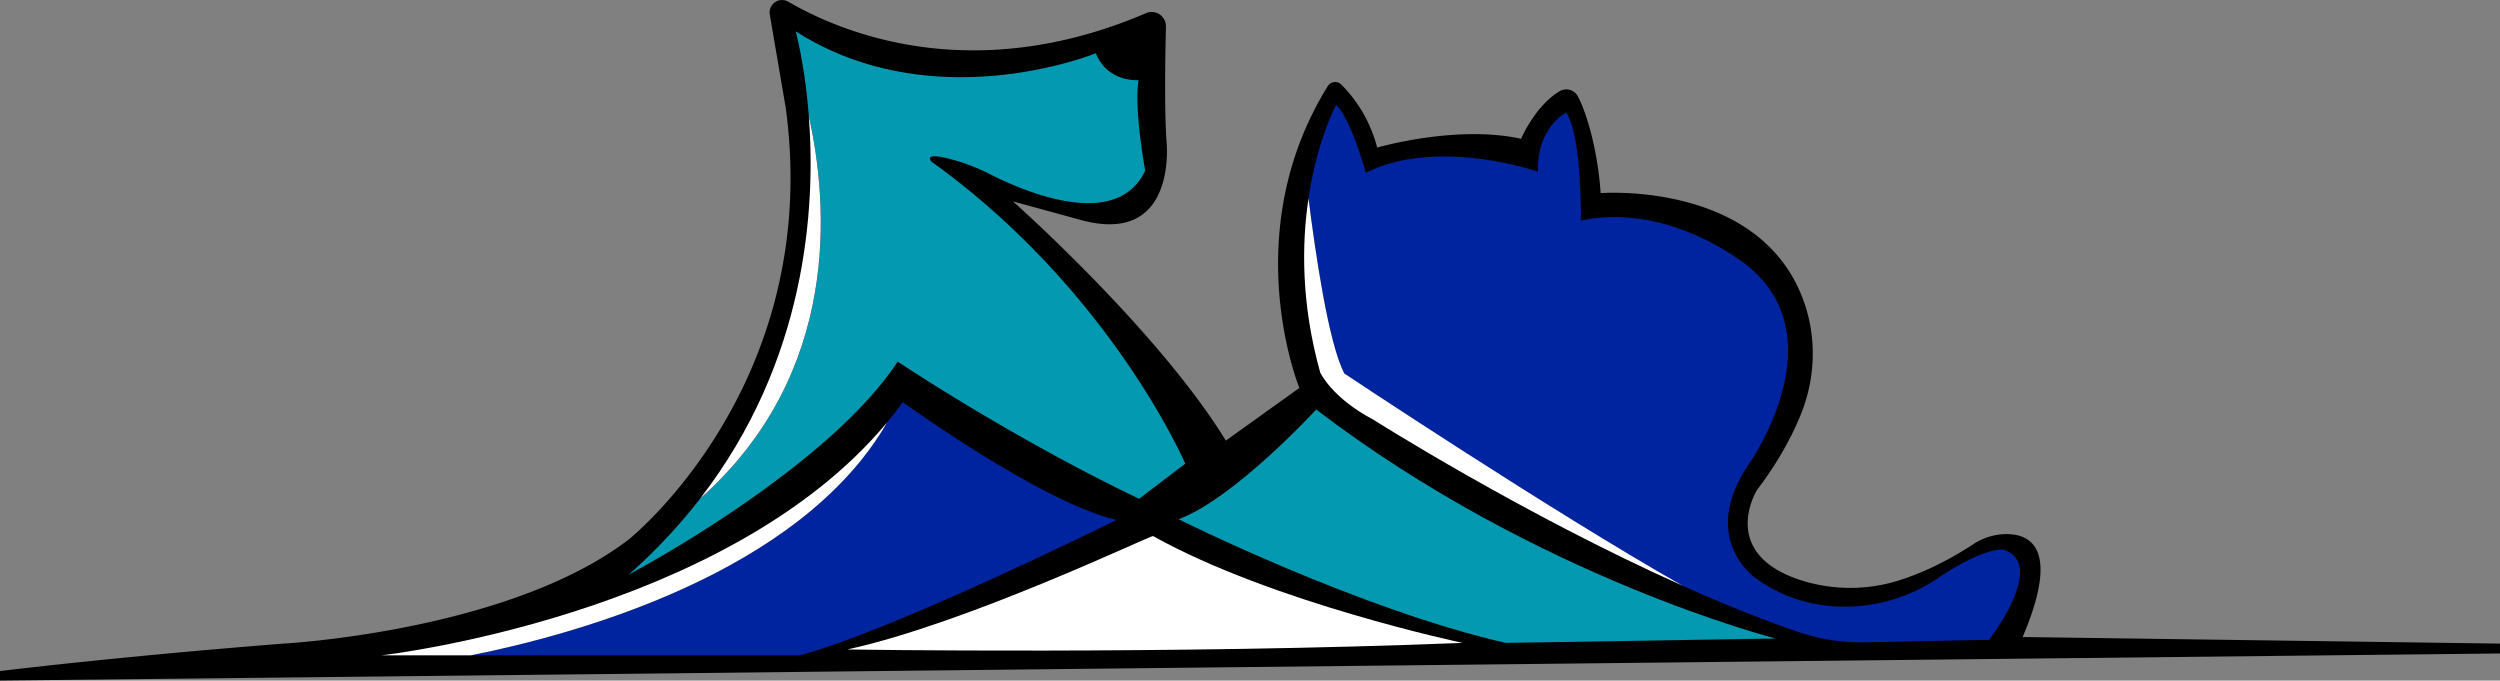 <svg id="Layer_1" data-name="Layer 1" xmlns="http://www.w3.org/2000/svg" viewBox="0 0 2278 620.14"><rect x="0" y="0" width="2278" height="620.14" fill="#808080" stroke="none"/><defs><style>.cls-1{fill:#fff;}.cls-2{fill:#0399b1;}.cls-3{fill:#00249f;}</style></defs><path d="M0,611.48s105-13,258-25c0,0,205.5-11,315-95,0,0,177-141,143-393l-14.58-85.2a11.36,11.36,0,0,1,16.94-11.7C765.07,28.82,885,80.23,1044.24,12a13,13,0,0,1,18.16,12.34c-.68,28-1.47,77.54.6,105.15,0,0,10,95-78,71l-62-17s132,117,194,218l67-48s-57.7-140.41,25.89-275A7.89,7.89,0,0,1,1222.16,77a126,126,0,0,1,32.7,57.47s72.14-21,131.14-8c0,0,12.82-30.16,35.18-43.34a11.85,11.85,0,0,1,16.44,4.47c7.89,14.37,18.3,49.2,20.88,88.37,0,0,146.15-11.52,185.25,99,11.81,33.39,10.41,70-2.9,102.84-7.63,18.81-20,42.51-39.85,68.61,0,0-36,57.75,40.1,82.32a148.05,148.05,0,0,0,92.68-1c17.93-6,39.83-15.83,64-31.7a55.74,55.74,0,0,1,30.45-9.38c22.32,0,48.91,13.73,14.79,93.79l435,6v9L0,620.14Z"/><path class="cls-1" d="M772,591.81s293.33,4.67,560.67-6c0,0-173.34-36.67-282-97.33C1048.92,487.5,882,567.81,772,591.81Z"/><path class="cls-2" d="M1074,473.14s164,82,298,112.67l246-4s-218-55.33-418.67-208.67C1199.33,373.14,1125.33,453.81,1074,473.14Z"/><path class="cls-3" d="M822.67,366.48q-6.82,9.39-14.25,18.3c-79.48,138.09-285.91,193.74-379.3,212.36H728.67c84-22,288.66-123.33,288.66-123.33C948.67,457.81,822.67,366.48,822.67,366.48Z"/><path class="cls-1" d="M808.42,384.78c-147.11,177-460.79,212.36-460.79,212.36h81.49C522.51,578.52,728.94,522.87,808.42,384.78Z"/><path class="cls-2" d="M818,329.48s102.82,69,220,125l42-32s-68-158-231-275c0,0-9.74-9.74,18.11-2.25A185.2,185.2,0,0,1,902.64,159c30.51,15.47,114.82,51.85,140.86-3.48,0,0-10.5-57.5-6-82.5,0,0-28,2.5-39-24.5,0,0-147.5,60.5-273.5-20,0,0,8.37,29.88,12,77.27,17.94,80.52,29.6,234.39-99,348.5a503.88,503.88,0,0,1-65,69.23S753,428.48,818,329.48Z"/><path class="cls-1" d="M737,105.75c6.42,84.07-2.14,223.24-99,348.5C766.59,340.14,754.93,186.27,737,105.75Z"/><path class="cls-3" d="M1826,501s-16.3-3.67-59.57,25.42a152.67,152.67,0,0,1-71.21,25.72c-27.83,2.54-62.42-1.52-95.22-25.14,0,0-52-35-7.5-102.5,0,0,81.64-113.68,1.5-181,0,0-71-60-153.5-42.5,0,0,1-78-13.5-98.5,0,0-27,14-25.5,54,0,0-91.5-32-157,1,0,0-13-48.23-27-62,0,0-17.21,31.9-25.19,85.24,6,48,18.17,132.36,32.69,159.65,0,0,186.81,124.41,308.42,193.44,34.77,15.55,70.18,30,104.56,41.8a176.66,176.66,0,0,0,61,9.62L1812.5,583S1865.5,514.48,1826,501Z"/><path class="cls-1" d="M1192.31,180.72c-6.22,41.56-6.83,96.13,10.69,158.76,0,0,10.5,23,48.5,43,0,0,135.36,85.81,281.92,151.33C1411.81,464.78,1225,340.37,1225,340.37,1210.48,313.08,1198.29,228.68,1192.31,180.72Z"/></svg>